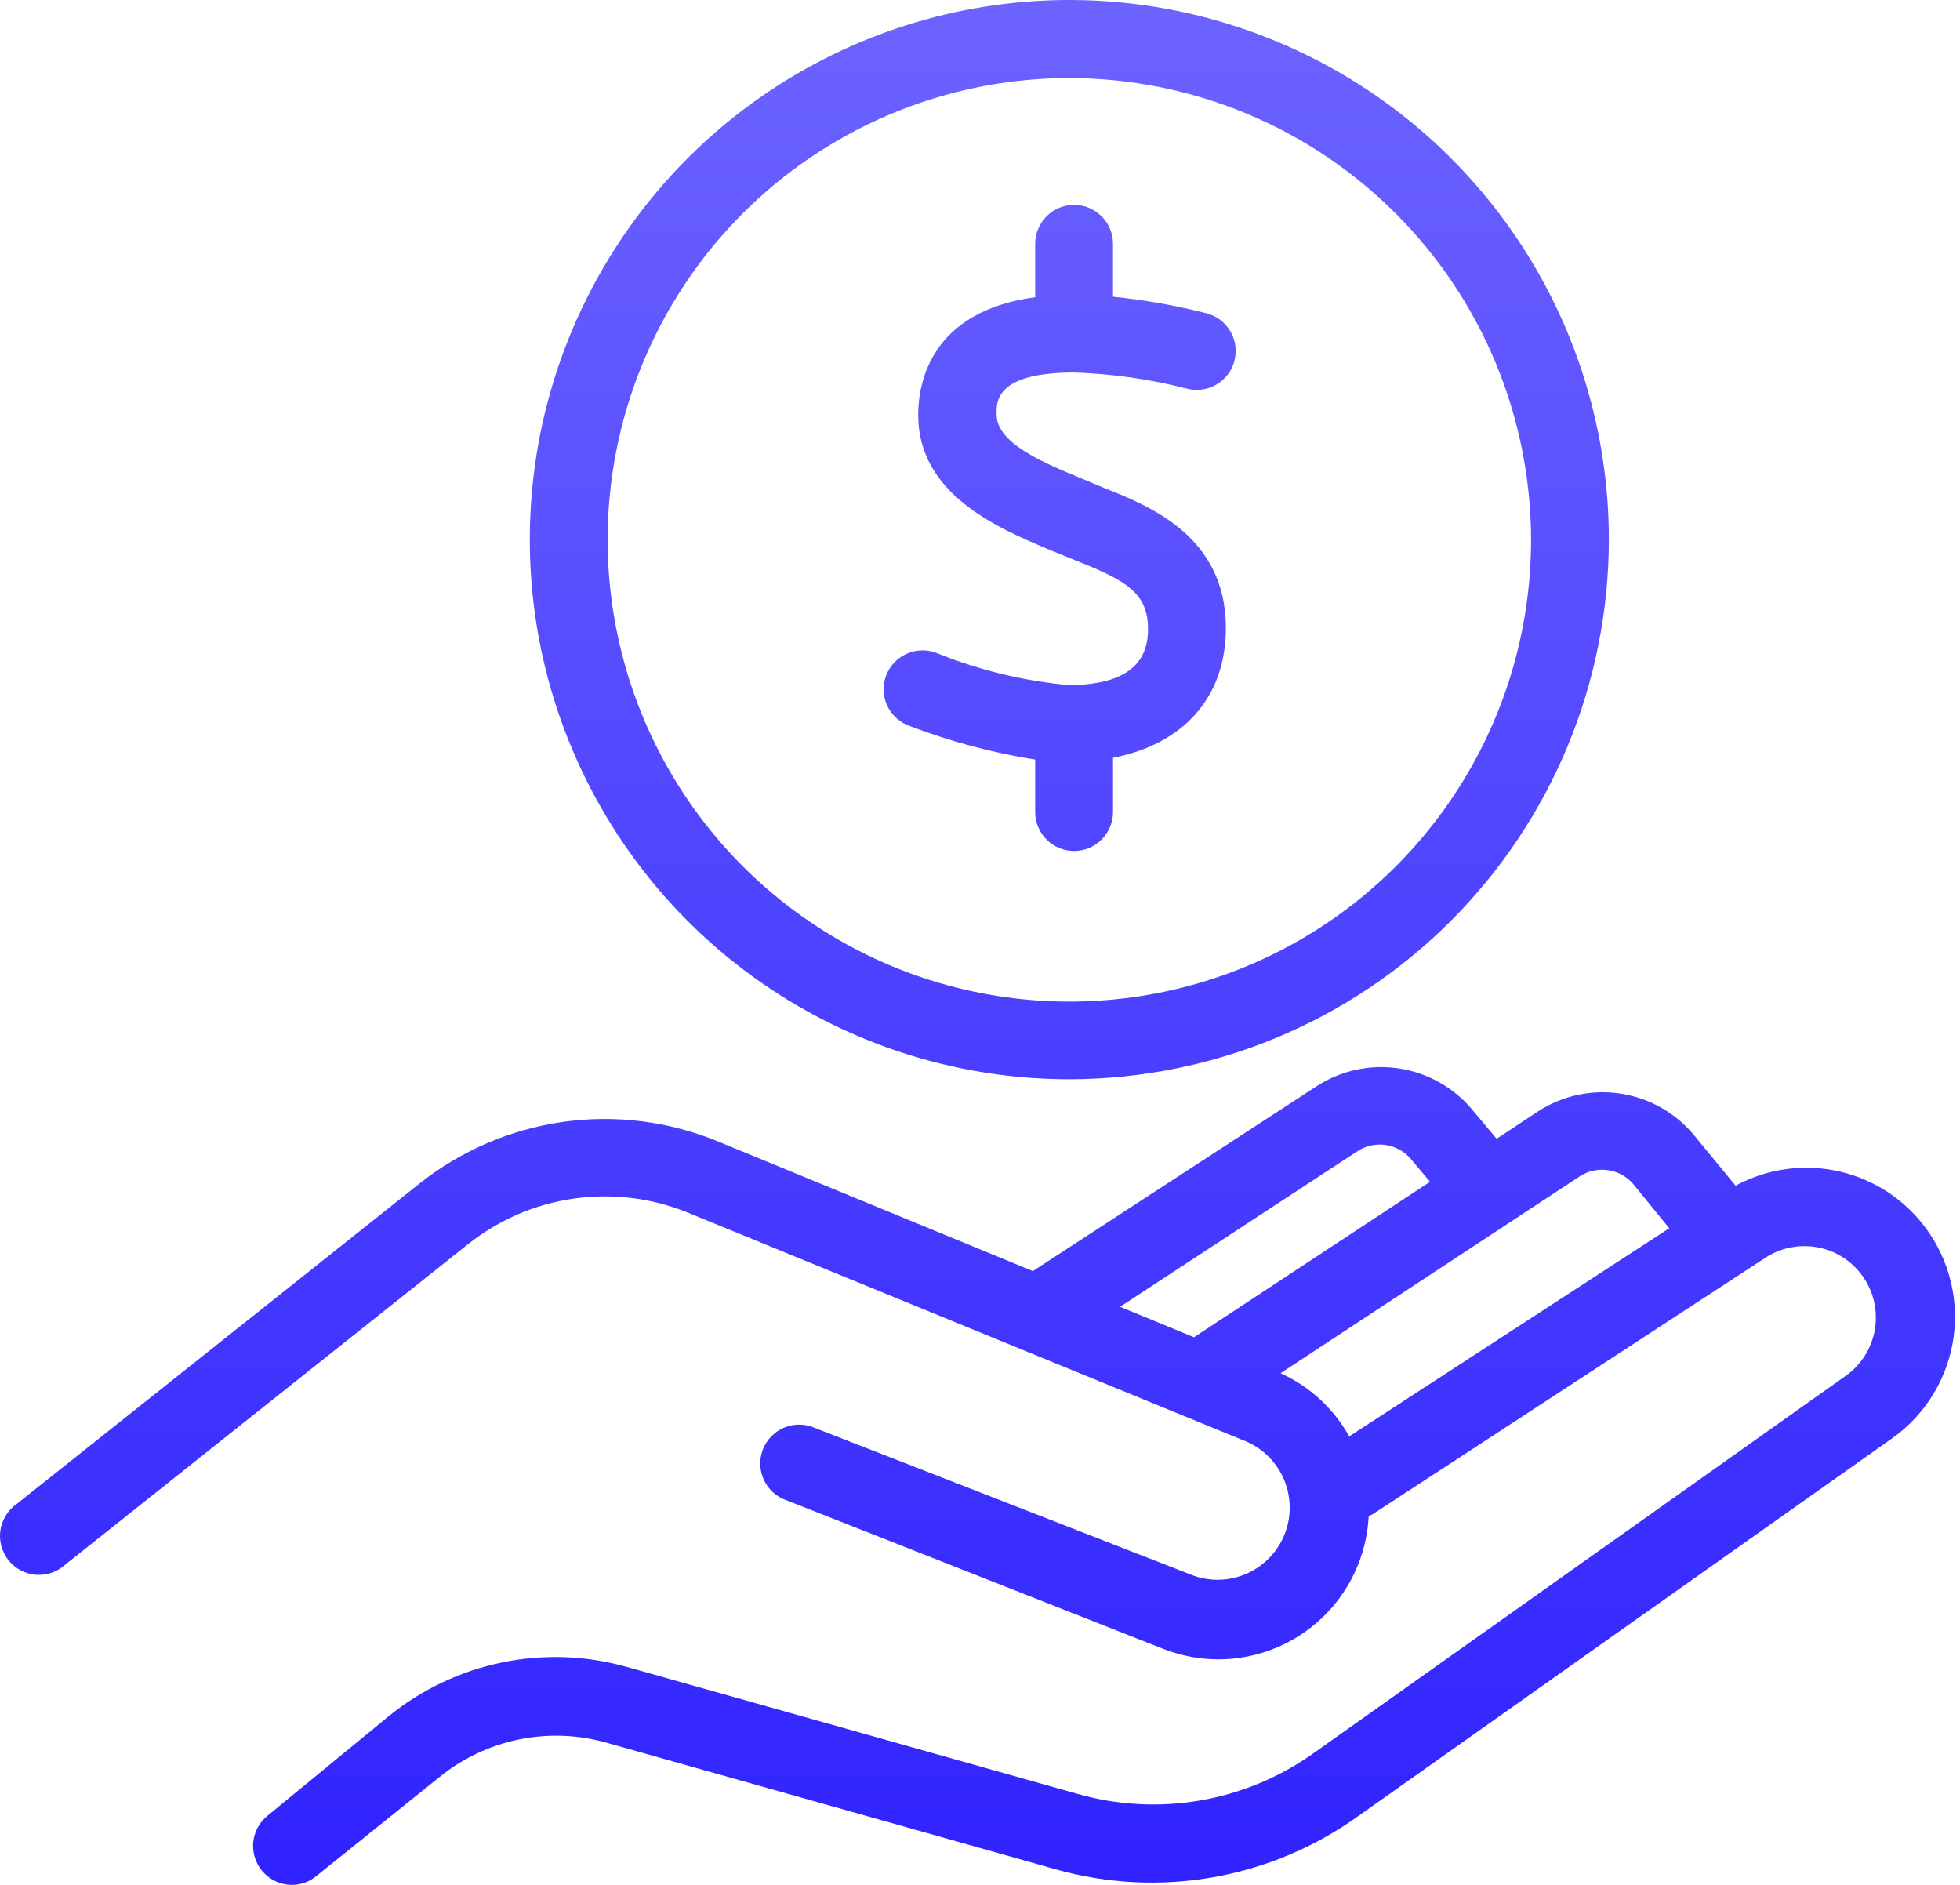 <svg width="52" height="50" viewBox="0 0 52 50" fill="none" xmlns="http://www.w3.org/2000/svg">
<path fill-rule="evenodd" clip-rule="evenodd" d="M28.37 28.629C25.539 28.629 22.772 27.789 20.418 26.216C18.064 24.643 16.229 22.408 15.146 19.792C14.062 17.177 13.779 14.298 14.331 11.522C14.883 8.745 16.247 6.194 18.248 4.193C20.25 2.191 22.801 0.827 25.578 0.275C28.354 -0.277 31.233 0.006 33.848 1.09C36.464 2.173 38.699 4.008 40.272 6.362C41.845 8.716 42.684 11.483 42.684 14.314C42.681 18.11 41.172 21.749 38.488 24.433C35.805 27.116 32.166 28.625 28.37 28.629ZM28.37 2.071C25.947 2.071 23.579 2.79 21.564 4.136C19.55 5.482 17.98 7.395 17.053 9.634C16.126 11.873 15.883 14.336 16.357 16.712C16.83 19.089 17.997 21.271 19.711 22.984C21.424 24.697 23.608 25.863 25.984 26.335C28.361 26.807 30.824 26.564 33.062 25.636C35.3 24.708 37.213 23.137 38.558 21.121C39.904 19.106 40.621 16.737 40.62 14.314C40.615 11.068 39.323 7.955 37.026 5.66C34.73 3.365 31.617 2.074 28.37 2.071ZM50.948 32.394C50.366 31.695 49.559 31.219 48.666 31.047C47.772 30.875 46.847 31.019 46.047 31.453L44.917 30.08C44.423 29.501 43.735 29.12 42.981 29.008C42.228 28.896 41.459 29.062 40.818 29.473L39.707 30.208L39.039 29.412C38.545 28.833 37.858 28.452 37.106 28.341C36.353 28.229 35.586 28.394 34.945 28.805L27.402 33.718L19.022 30.268C17.724 29.739 16.308 29.564 14.921 29.763C13.534 29.962 12.224 30.526 11.127 31.398L0.438 39.9C0.323 39.981 0.225 40.085 0.152 40.206C0.078 40.326 0.03 40.46 0.01 40.599C-0.01 40.739 -0.001 40.881 0.037 41.017C0.074 41.153 0.138 41.279 0.226 41.389C0.314 41.499 0.424 41.59 0.548 41.656C0.673 41.722 0.809 41.762 0.95 41.774C1.09 41.785 1.232 41.767 1.365 41.722C1.498 41.676 1.621 41.604 1.725 41.51L12.414 33.007C13.227 32.359 14.199 31.94 15.228 31.794C16.257 31.648 17.307 31.779 18.268 32.175L33.087 38.248C33.538 38.451 33.893 38.82 34.078 39.279C34.262 39.737 34.263 40.249 34.078 40.708C33.893 41.166 33.539 41.536 33.088 41.738C32.637 41.941 32.125 41.962 31.66 41.795L21.633 37.884C21.505 37.825 21.367 37.794 21.227 37.79C21.086 37.787 20.947 37.812 20.816 37.865C20.686 37.917 20.568 37.996 20.469 38.096C20.37 38.196 20.293 38.315 20.241 38.445C20.19 38.576 20.166 38.716 20.17 38.856C20.175 38.997 20.208 39.135 20.268 39.262C20.328 39.389 20.413 39.502 20.518 39.596C20.623 39.689 20.747 39.759 20.88 39.803L30.876 43.745C31.339 43.924 31.831 44.017 32.328 44.018C33.352 44.016 34.336 43.621 35.077 42.915C35.819 42.209 36.26 41.245 36.312 40.222L36.427 40.161L46.873 33.341C47.289 33.083 47.788 32.996 48.267 33.097C48.746 33.199 49.166 33.482 49.441 33.887C49.716 34.292 49.823 34.788 49.741 35.27C49.658 35.753 49.392 36.184 48.998 36.475L34.848 46.508C33.95 47.147 32.92 47.576 31.834 47.762C30.748 47.948 29.634 47.887 28.575 47.583L16.629 44.218C15.546 43.913 14.405 43.873 13.303 44.103C12.202 44.332 11.172 44.824 10.301 45.536L7.082 48.178C6.921 48.314 6.805 48.496 6.75 48.7C6.695 48.903 6.704 49.119 6.776 49.317C6.847 49.516 6.978 49.688 7.15 49.81C7.322 49.932 7.527 49.998 7.738 50C7.975 50.002 8.205 49.921 8.388 49.769L11.637 47.158C12.25 46.655 12.975 46.308 13.752 46.146C14.528 45.984 15.332 46.013 16.094 46.229L28.01 49.587C29.363 49.969 30.785 50.042 32.171 49.8C33.556 49.558 34.87 49.008 36.014 48.19L50.195 38.157C50.641 37.842 51.017 37.438 51.299 36.971C51.581 36.503 51.763 35.982 51.834 35.441C51.904 34.899 51.862 34.349 51.71 33.825C51.557 33.3 51.298 32.813 50.948 32.394ZM36.026 30.53C36.246 30.39 36.51 30.334 36.767 30.373C37.025 30.413 37.26 30.544 37.429 30.742L37.939 31.349L31.678 35.473L29.716 34.665L36.026 30.53ZM35.795 38.103C35.383 37.363 34.745 36.776 33.974 36.427L41.923 31.198C42.143 31.058 42.406 31.003 42.663 31.041C42.92 31.078 43.156 31.207 43.326 31.404L44.286 32.582L35.795 38.103ZM31.478 10.306C30.502 10.056 29.503 9.914 28.496 9.881C26.425 9.881 26.425 10.646 26.443 11.01C26.443 11.768 27.745 12.302 28.692 12.691L28.697 12.693L29.304 12.948L29.308 12.949C30.511 13.429 32.523 14.232 32.523 16.658C32.523 18.492 31.405 19.737 29.529 20.102V21.541C29.529 21.815 29.42 22.078 29.226 22.271C29.033 22.465 28.77 22.574 28.496 22.574C28.222 22.574 27.96 22.465 27.766 22.271C27.573 22.078 27.464 21.815 27.464 21.541V20.15C26.331 19.969 25.22 19.672 24.148 19.264C24.016 19.219 23.894 19.149 23.79 19.056C23.685 18.963 23.601 18.851 23.541 18.725C23.482 18.599 23.449 18.462 23.444 18.322C23.439 18.183 23.462 18.044 23.512 17.914C23.562 17.784 23.638 17.665 23.735 17.565C23.832 17.465 23.949 17.386 24.078 17.332C24.206 17.278 24.344 17.251 24.484 17.252C24.623 17.253 24.761 17.283 24.889 17.338C25.992 17.781 27.154 18.062 28.338 18.171H28.496H28.557C29.814 18.116 30.458 17.648 30.458 16.689C30.458 15.729 29.875 15.395 28.539 14.867L28.15 14.709L27.895 14.606C27.871 14.596 27.847 14.586 27.823 14.575C26.493 14.015 24.36 13.116 24.36 11.01C24.36 10.148 24.694 8.259 27.464 7.883V6.468C27.464 6.194 27.573 5.931 27.766 5.738C27.96 5.544 28.222 5.435 28.496 5.435C28.77 5.435 29.033 5.544 29.226 5.738C29.42 5.931 29.529 6.194 29.529 6.468V7.871C30.37 7.956 31.205 8.104 32.025 8.314C32.289 8.386 32.513 8.561 32.649 8.799C32.784 9.037 32.82 9.319 32.747 9.583C32.675 9.847 32.5 10.072 32.262 10.207C32.024 10.343 31.742 10.378 31.478 10.306Z" fill="url(#paint0_linear)"/>
<defs>
<linearGradient id="paint0_linear" x1="25.933" y1="0" x2="25.933" y2="50" gradientUnits="userSpaceOnUse">
<stop stop-color="#6C63FF"/>
<stop offset="1" stop-color="#3023FF"/>
</linearGradient>
</defs>
</svg>
